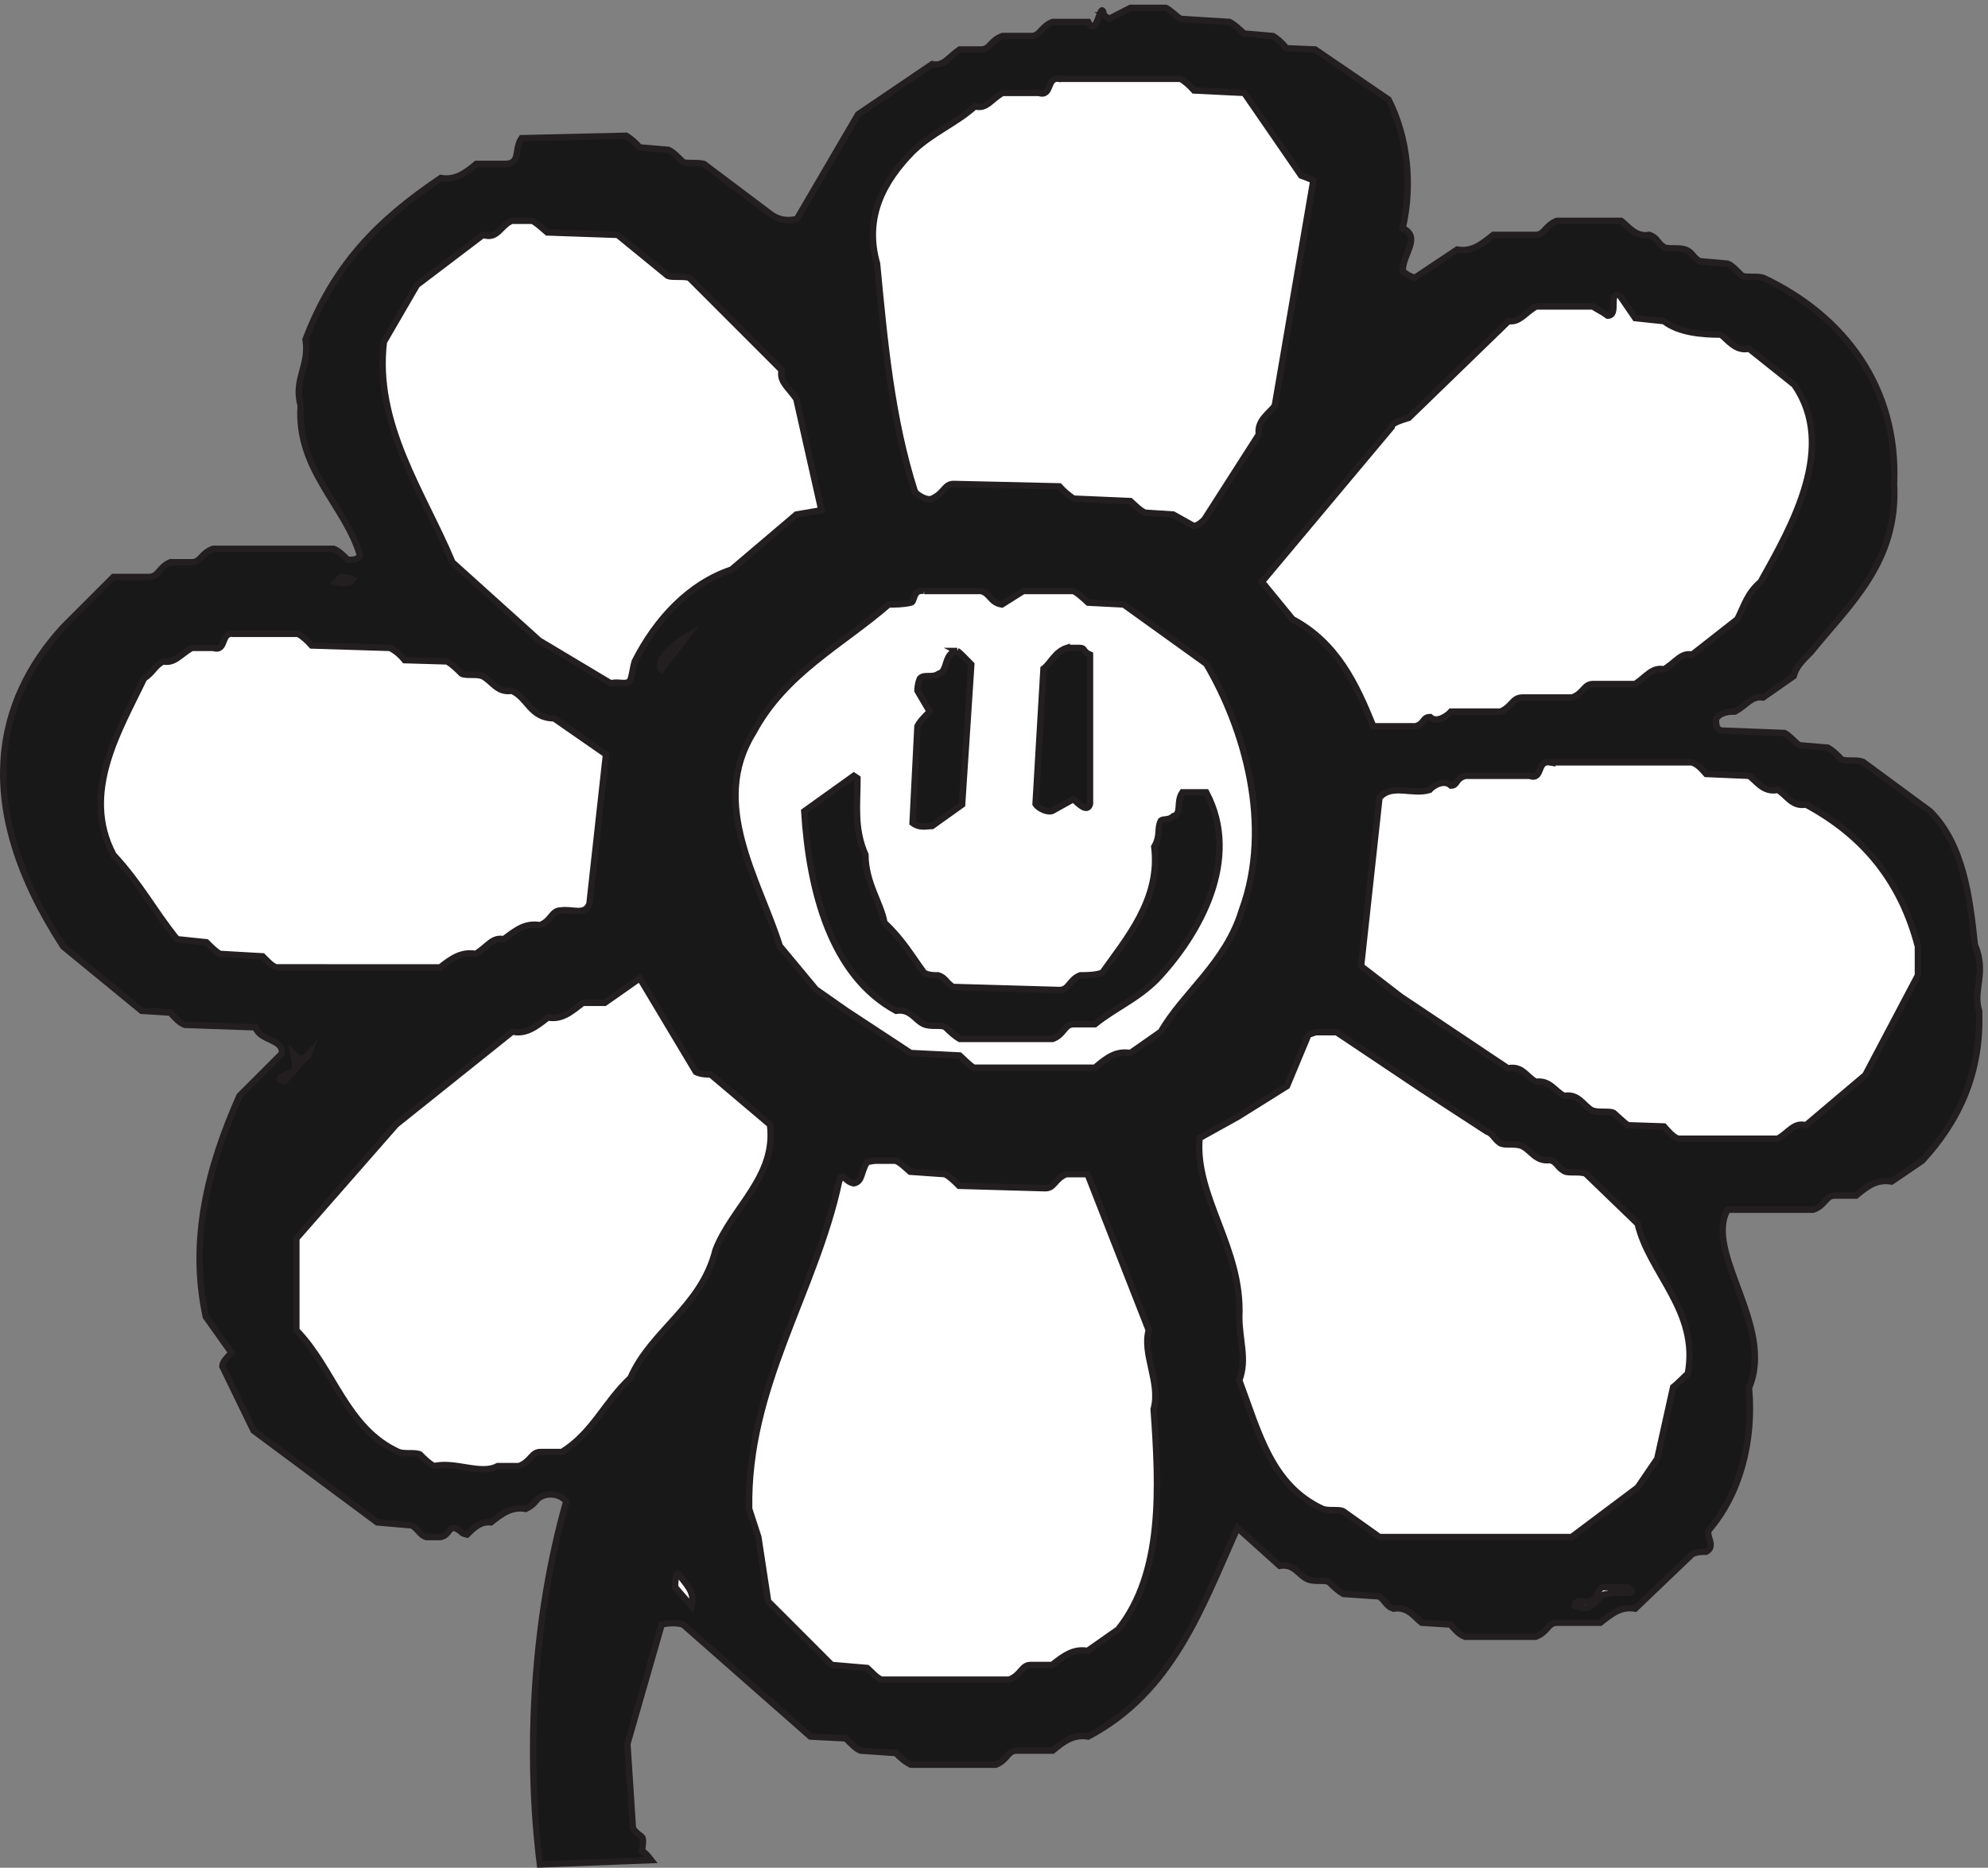 <svg xmlns="http://www.w3.org/2000/svg" xml:space="preserve" width="311.115" height="292.281"><rect width="100%" height="100%" fill="#808080" stroke="none"/><path d="m1298.7 2179.02 5.76-4.32 25.2 12.96h41.76c5.76-2.88 10.8-8.64 17.28-12.96l57.6-3.6c5.76-2.88 10.8-7.92 17.28-13.68l33.84-2.88c5.04-2.88 10.8-7.92 15.84-14.4l33.84-1.44 86.4-59.04c23.04-45.36 28.08-101.52 16.56-151.2 22.32-10.8 0-30.24 0-50.4 3.6-2.88 6.48-5.76 14.4-7.92l49.68 33.12c17.28-2.88 28.08 5.76 42.49 17.28h49.67c10.8 0 10.8 10.8 25.2 16.56h75.6c7.92-5.76 16.56-19.44 33.12-16.56 9.36-2.88 9.36-9.36 17.28-14.4 5.76-2.88 16.56 0 25.2-2.88 7.93-2.88 7.93-7.92 16.56-13.68l33.12-2.88c5.76-2.16 10.8-8.64 17.28-14.4 5.76-2.16 16.56 0 24.48-2.16 95.04-44.64 159.12-128.88 154.08-242.64 5.04-92.16-52.56-141.84-97.92-198-10.8-10.8-17.28-17.28-20.16-28.08l-36-25.2c-13.68 2.16-18.72-8.64-33.12-16.56-5.76 0-16.56 0-22.32-8.64 0-5.76 0-11.52 5.76-13.68l74.88-2.88c5.76-2.88 10.8-9.36 17.29-14.4l33.83-2.88c5.04-2.88 10.8-7.92 15.84-13.68 5.76-2.88 17.28 0 25.2-2.88l79.2-58.32c38.88-38.88 46.8-100.8 52.56-156.96 14.4-33.12-2.88-53.28 5.04-77.76 2.88-74.881-25.2-131.041-66.96-176.4l-36-24.481c-17.28 2.879-28.08-5.039-41.76-16.558h-25.2c-10.8 0-10.8-11.52-25.2-16.563h-100.8c-28.08-50.398 56.16-137.519 25.2-209.519 5.76-64.797-11.52-126-47.52-167.758-2.88-7.922 8.64-18.723-2.88-25.199-5.04 0-10.8 0-16.55-2.883l-66.97-64.078c-16.56 2.879-27.36-5.762-41.03-16.563h-51.13c-10.8 0-10.8-11.519-25.2-16.558h-82.8c-6.48 2.16-12.24 8.64-17.28 14.402l-33.84 2.156c-7.92 5.762-15.84 19.442-33.12 16.563-8.63 2.879-8.63 7.918-16.56 14.398l-42.48 2.883c-5.04 2.879-10.8 7.918-16.56 13.68-5.03 3.597-16.56 0-25.2 3.597-10.8 4.321-15.83 18.723-33.12 15.84l-49.68 44.641c-42.48-95.039-76.32-192.961-175.68-245.52-16.56 2.879-28.08-5.039-41.76-16.558h-42.48c-10.79 0-10.79-11.52-24.48-16.563h-100.08c-5.76 2.883-12.23 7.922-17.28 13.68l-41.76 2.883c-5.76 2.16-10.8 7.918-17.273 14.398l-41.762 2.16-149.761 131.762c-6.477 2.156-17.278 2.156-25.199 0L737.824 145.02l6.481-99.36c10.8-14.398 13.679-3.601 10.8-26.64 2.879-1.442 5.762-4.32 10.801-10.801l-131.039-5.04c-16.562 133.923-7.922 290.161 30.957 426.962-5.758 7.918-19.437 11.519-30.957 5.039-5.043-2.879-5.043-7.918-16.562-13.68-16.559 2.879-27.36-5.039-41.039-15.84-12.243 1.442-20.161-6.48-28.082-14.398-9.36 2.16-2.879 2.16-14.399 7.918-8.64 0-5.762-7.918-16.558-10.801h-17.282c-7.922 2.883-7.922 7.922-16.558 13.68l-41.043 3.601-145.438 108-36.722 75.602c0 5.039 5.761 10.797 10.8 15.84l-30.238 42.476c-19.441 90 2.16 175.684 39.598 259.922l49.679 49.68c2.883 17.281-25.199 14.398-30.957 30.961l-82.8 2.879c-6.481 2.16-12.243 8.64-17.282 14.4l-33.839 2.16-92.16 75.6c-108.72 167.04-78.481 290.16 0 375.84l59.038 59.04h41.762c11.52 0 11.52 11.52 25.199 17.28h25.2c10.8 0 10.8 10.8 25.203 15.84h141.84c5.757-2.16 11.519-7.92 16.558-12.96 6.481 0 11.52 0 14.399 5.04-17.278 59.04-74.879 100.8-69.84 176.4-8.637 30.96 10.801 46.8 5.761 77.76 33.122 87.12 84.239 139.68 159.122 190.08 16.558-2.88 28.078 5.04 41.757 16.56h33.121c20.161 0 10.801 16.56 20.161 30.24l123.121 2.88c5.039-2.88 10.797-7.92 15.84-13.68l33.839-2.88c5.039-2.16 10.801-7.92 17.278-14.4 5.043-2.16 15.84 0 24.48-2.16l78.481-59.04c10.8-7.92 21.601-7.92 30.961-5.76l71.994 123.12 87.12 59.04c13.68-2.88 18.72 7.92 32.41 17.28h25.19c10.81 0 10.81 10.8 25.2 15.84h33.84c10.8 0 10.8 10.8 25.2 16.56h41.76c10.81-21.6 14.4 30.24 18.72 7.92" style="fill:#191818;fill-opacity:1;fill-rule:evenodd;stroke:none" transform="matrix(.133 0 0 -.133 .056 292.188)"/><path d="m1298.7 2179.02 5.76-4.32 25.2 12.96h41.76c5.76-2.88 10.8-8.64 17.28-12.96l57.6-3.6c5.76-2.88 10.8-7.92 17.28-13.68l33.84-2.88c5.04-2.88 10.8-7.92 15.84-14.4l33.84-1.44 86.4-59.04c23.04-45.36 28.08-101.52 16.56-151.2 22.32-10.8 0-30.24 0-50.4 3.6-2.88 6.48-5.76 14.4-7.92l49.68 33.12c17.28-2.88 28.08 5.76 42.49 17.28h49.67c10.8 0 10.8 10.8 25.2 16.56h75.6c7.92-5.76 16.56-19.44 33.12-16.56 9.36-2.88 9.36-9.36 17.28-14.4 5.76-2.88 16.56 0 25.2-2.88 7.93-2.88 7.93-7.92 16.56-13.68l33.12-2.88c5.76-2.16 10.8-8.64 17.28-14.4 5.76-2.16 16.56 0 24.48-2.16 95.04-44.64 159.12-128.88 154.08-242.64 5.04-92.16-52.56-141.84-97.92-198-10.8-10.8-17.28-17.28-20.16-28.08l-36-25.2c-13.68 2.16-18.72-8.64-33.12-16.56-5.76 0-16.56 0-22.32-8.64 0-5.76 0-11.52 5.76-13.68l74.88-2.88c5.76-2.88 10.8-9.36 17.29-14.4l33.83-2.88c5.04-2.88 10.8-7.92 15.84-13.68 5.76-2.88 17.28 0 25.2-2.88l79.2-58.32c38.88-38.88 46.8-100.8 52.56-156.96 14.4-33.12-2.88-53.28 5.04-77.76 2.88-74.881-25.2-131.041-66.96-176.4l-36-24.481c-17.28 2.879-28.08-5.039-41.76-16.558h-25.2c-10.8 0-10.8-11.52-25.2-16.563h-100.8c-28.08-50.398 56.16-137.519 25.2-209.519 5.76-64.797-11.52-126-47.52-167.758-2.88-7.922 8.64-18.723-2.88-25.199-5.04 0-10.8 0-16.55-2.883l-66.97-64.078c-16.56 2.879-27.36-5.762-41.03-16.563h-51.13c-10.8 0-10.8-11.519-25.2-16.558h-82.8c-6.48 2.16-12.24 8.64-17.28 14.402l-33.84 2.156c-7.92 5.762-15.84 19.442-33.12 16.563-8.63 2.879-8.63 7.918-16.56 14.398l-42.48 2.883c-5.04 2.879-10.8 7.918-16.56 13.68-5.03 3.597-16.56 0-25.2 3.597-10.8 4.321-15.83 18.723-33.12 15.84l-49.68 44.641c-42.48-95.039-76.32-192.961-175.68-245.52-16.56 2.879-28.08-5.039-41.76-16.558h-42.48c-10.79 0-10.79-11.52-24.48-16.563h-100.08c-5.76 2.883-12.23 7.922-17.28 13.68l-41.76 2.883c-5.76 2.16-10.8 7.918-17.273 14.398l-41.762 2.16-149.761 131.762c-6.477 2.156-17.278 2.156-25.199 0L737.824 145.02l6.481-99.36c10.8-14.398 13.679-3.601 10.8-26.64 2.879-1.442 5.762-4.32 10.801-10.801l-131.039-5.04c-16.562 133.923-7.922 290.161 30.957 426.962-5.758 7.918-19.437 11.519-30.957 5.039-5.043-2.879-5.043-7.918-16.562-13.68-16.559 2.879-27.36-5.039-41.039-15.84-12.243 1.442-20.161-6.48-28.082-14.398-9.36 2.16-2.879 2.16-14.399 7.918-8.64 0-5.762-7.918-16.558-10.801h-17.282c-7.922 2.883-7.922 7.922-16.558 13.68l-41.043 3.601-145.438 108-36.722 75.602c0 5.039 5.761 10.797 10.8 15.84l-30.238 42.476c-19.441 90 2.16 175.684 39.598 259.922l49.679 49.68c2.883 17.281-25.199 14.398-30.957 30.961l-82.8 2.879c-6.481 2.16-12.243 8.64-17.282 14.4l-33.839 2.16-92.16 75.6c-108.72 167.04-78.481 290.16 0 375.84l59.038 59.04h41.762c11.52 0 11.52 11.52 25.199 17.28h25.2c10.8 0 10.8 10.8 25.203 15.84h141.84c5.757-2.16 11.519-7.92 16.558-12.96 6.481 0 11.52 0 14.399 5.04-17.278 59.04-74.879 100.8-69.84 176.4-8.637 30.96 10.801 46.8 5.761 77.76 33.122 87.12 84.239 139.68 159.122 190.08 16.558-2.88 28.078 5.04 41.757 16.56h33.121c20.161 0 10.801 16.56 20.161 30.24l123.121 2.88c5.039-2.88 10.797-7.92 15.84-13.68l33.839-2.88c5.039-2.16 10.801-7.92 17.278-14.4 5.043-2.16 15.84 0 24.48-2.16l78.481-59.04c10.8-7.92 21.601-7.92 30.961-5.76l71.994 123.12 87.12 59.04c13.68-2.88 18.72 7.92 32.41 17.28h25.19c10.81 0 10.81 10.8 25.2 15.84h33.84c10.8 0 10.8 10.8 25.2 16.56h41.76c10.81-21.6 14.4 30.24 18.72 7.92z" style="fill:none;stroke:#231f20;stroke-width:7.5;stroke-linecap:butt;stroke-linejoin:miter;stroke-miterlimit:10;stroke-dasharray:none;stroke-opacity:1" transform="matrix(.133 0 0 -.133 .056 292.188)"/><path d="M1246.15 2104.14h142.56c5.04-2.88 10.8-7.92 15.84-13.68l59.04-2.88 66.96-97.2s7.92-2.88 14.4-5.75l-45.36-264.97c-5.04-7.92-21.6-17.28-18.72-33.84l-64.08-100.08s-5.76-6.47-12.24-7.92l-24.48 13.68-33.12 2.16c-6.48 2.88-11.52 8.64-17.28 13.68l-66.96 2.88c-5.04 3.6-10.8 7.92-16.56 14.41l-124.56 2.87c-10.8 0-10.8-10.8-25.2-17.28-5.76-2.88-16.56 3.6-20.16 7.92-28.08 87.13-36 179.29-44.64 268.56-15.84 55.44 8.64 97.93 41.76 131.76 23.04 22.33 51.12 33.12 73.44 53.28 13.68-3.6 18.72 7.92 32.4 15.84h42.48c16.56-5.04 8.64 19.44 24.48 16.56" style="fill:#fff;fill-opacity:1;fill-rule:evenodd;stroke:none" transform="matrix(.133 0 0 -.133 .056 292.188)"/><path d="M1246.15 2104.14h142.56c5.04-2.88 10.8-7.92 15.84-13.68l59.04-2.88 66.96-97.2s7.92-2.88 14.4-5.75l-45.36-264.97c-5.04-7.92-21.6-17.28-18.72-33.84l-64.08-100.08s-5.76-6.47-12.24-7.92l-24.48 13.68-33.12 2.16c-6.48 2.88-11.52 8.64-17.28 13.68l-66.96 2.88c-5.04 3.6-10.8 7.92-16.56 14.41l-124.56 2.87c-10.8 0-10.8-10.8-25.2-17.28-5.76-2.88-16.56 3.6-20.16 7.92-28.08 87.13-36 179.29-44.64 268.56-15.84 55.44 8.64 97.93 41.76 131.76 23.04 22.33 51.12 33.12 73.44 53.28 13.68-3.6 18.72 7.92 32.4 15.84h42.48c16.56-5.04 8.64 19.44 24.48 16.56z" style="fill:none;stroke:#231f20;stroke-width:7.5;stroke-linecap:butt;stroke-linejoin:miter;stroke-miterlimit:10;stroke-dasharray:none;stroke-opacity:1" transform="matrix(.133 0 0 -.133 .056 292.188)"/><path d="M601.746 1937.1h24.481c5.039-2.88 11.519-8.64 17.277-13.68l82.801-2.88 59.039-48.24c5.043-2.16 17.281 0 25.203-2.16l108.719-108.72c-2.879-13.68 7.918-20.16 17.281-33.84l29.519-131.04-29.519-5.04-76.32-64.8c-49.68-16.56-88.563-58.32-113.762-108-2.879-9.36-2.879-17.28-5.762-23.04-5.039-5.04-14.398 0-22.316-2.88l-84.242 50.4-102.239 92.16c-33.84 81.36-92.16 162-80.64 259.2l38.879 66.96 77.761 59.04c17.278-5.76 20.16 10.8 33.84 16.56" style="fill:#fff;fill-opacity:1;fill-rule:evenodd;stroke:none" transform="matrix(.133 0 0 -.133 .056 292.188)"/><path d="M601.746 1937.1h24.481c5.039-2.88 11.519-8.64 17.277-13.68l82.801-2.88 59.039-48.24c5.043-2.16 17.281 0 25.203-2.16l108.719-108.72c-2.879-13.68 7.918-20.16 17.281-33.84l29.519-131.04-29.519-5.04-76.32-64.8c-49.68-16.56-88.563-58.32-113.762-108-2.879-9.36-2.879-17.28-5.762-23.04-5.039-5.04-14.398 0-22.316-2.88l-84.242 50.4-102.239 92.16c-33.84 81.36-92.16 162-80.64 259.2l38.879 66.96 77.761 59.04c17.278-5.76 20.16 10.8 33.84 16.56z" style="fill:none;stroke:#231f20;stroke-width:7.5;stroke-linecap:butt;stroke-linejoin:miter;stroke-miterlimit:10;stroke-dasharray:none;stroke-opacity:1" transform="matrix(.133 0 0 -.133 .056 292.188)"/><path d="m1904.95 1849.99 18.72-27.36 33.84-3.6c17.28-13.68 45.36-15.84 66.96-15.84 7.92-5.76 17.28-20.16 33.12-16.56l53.28-42.48c50.4-72.72-2.16-164.88-39.6-231.84-15.84-13.68-18.72-26.64-27.36-43.92l-53.28-41.76c-12.96 2.88-18.72-8.64-33.12-17.28-13.68 2.88-20.16-7.92-33.84-17.28h-49.68c-10.8 0-10.8-10.8-24.48-15.84h-58.32c-12.24 0-12.24-10.8-25.92-16.56h-58.32c-2.88-3.6-16.56-14.4-24.48-6.48-9.36 0-6.48-7.92-17.28-10.8h-49.68c-20.16 49.68-42.48 97.92-95.04 126l-36 43.92 152.64 182.16c0 5.04 11.52 7.92 20.16 10.8l117.36 113.76c13.68-1.44 18.72 9.36 32.4 17.28h66.96c3.6-2.88 9.36-5.04 17.28-10.8 13.68 0 0 27.36 13.68 24.48" style="fill:#fff;fill-opacity:1;fill-rule:evenodd;stroke:none" transform="matrix(.133 0 0 -.133 .056 292.188)"/><path d="m1904.95 1849.99 18.72-27.36 33.84-3.6c17.28-13.68 45.36-15.84 66.96-15.84 7.92-5.76 17.28-20.16 33.12-16.56l53.28-42.48c50.4-72.72-2.16-164.88-39.6-231.84-15.84-13.68-18.72-26.64-27.36-43.92l-53.28-41.76c-12.96 2.88-18.72-8.64-33.12-17.28-13.68 2.88-20.16-7.92-33.84-17.28h-49.68c-10.8 0-10.8-10.8-24.48-15.84h-58.32c-12.24 0-12.24-10.8-25.92-16.56h-58.32c-2.88-3.6-16.56-14.4-24.48-6.48-9.36 0-6.48-7.92-17.28-10.8h-49.68c-20.16 49.68-42.48 97.92-95.04 126l-36 43.92 152.64 182.16c0 5.04 11.52 7.92 20.16 10.8l117.36 113.76c13.68-1.44 18.72 9.36 32.4 17.28h66.96c3.6-2.88 9.36-5.04 17.28-10.8 13.68 0 0 27.36 13.68 24.48z" style="fill:none;stroke:#231f20;stroke-width:7.5;stroke-linecap:butt;stroke-linejoin:miter;stroke-miterlimit:10;stroke-dasharray:none;stroke-opacity:1" transform="matrix(.133 0 0 -.133 .056 292.188)"/><path d="M400.863 1518.06s7.922 0 13.684-2.88c-2.883-5.04-10.801-5.04-19.442-2.88l5.758 5.76" style="fill:#fff;fill-opacity:1;fill-rule:evenodd;stroke:none" transform="matrix(.133 0 0 -.133 .056 292.188)"/><path d="M400.863 1518.06s7.922 0 13.684-2.88c-2.883-5.04-10.801-5.04-19.442-2.88z" style="fill:none;stroke:#231f20;stroke-width:7.5;stroke-linecap:butt;stroke-linejoin:miter;stroke-miterlimit:10;stroke-dasharray:none;stroke-opacity:1" transform="matrix(.133 0 0 -.133 .056 292.188)"/><path d="M1087.02 1501.5h66.96c10.81-2.87 10.81-13.68 24.48-15.84l25.2 15.84h59.05c5.75-2.87 10.79-7.92 17.27-13.68l41.77-2.16 97.2-69.84c44.64-75.6 78.48-190.08 41.76-290.16-18.73-61.92-69.85-97.92-95.05-142.555l-36-25.203c-17.27 2.883-28.07-5.757-41.75-17.277h-142.57c-5.75 3.598-10.79 9.359-16.55 14.398l-57.61 2.879-75.594 49.678-36 25.21-42.481 51.11c-24.48 77.76-83.519 167.05-30.96 251.28 37.441 69.84 104.402 102.96 159.125 150.48 5.75 0 17.28 0 25.91 2.16 5.05 0 2.16 16.56 15.84 13.68" style="fill:#fff;fill-opacity:1;fill-rule:evenodd;stroke:none" transform="matrix(.133 0 0 -.133 .056 292.188)"/><path d="M1087.02 1501.5h66.96c10.81-2.87 10.81-13.68 24.48-15.84l25.2 15.84h59.05c5.75-2.87 10.79-7.92 17.27-13.68l41.77-2.16 97.2-69.84c44.64-75.6 78.48-190.08 41.76-290.16-18.73-61.92-69.85-97.92-95.05-142.555l-36-25.203c-17.27 2.883-28.07-5.757-41.75-17.277h-142.57c-5.75 3.598-10.79 9.359-16.55 14.398l-57.61 2.879-75.594 49.678-36 25.21-42.481 51.11c-24.48 77.76-83.519 167.05-30.96 251.28 37.441 69.84 104.402 102.96 159.125 150.48 5.75 0 17.28 0 25.91 2.16 5.05 0 2.16 16.56 15.84 13.68z" style="fill:none;stroke:#231f20;stroke-width:7.5;stroke-linecap:butt;stroke-linejoin:miter;stroke-miterlimit:10;stroke-dasharray:none;stroke-opacity:1" transform="matrix(.133 0 0 -.133 .056 292.188)"/><path d="M274.863 1451.1h75.602c5.039-2.88 10.801-7.92 15.84-13.68l92.16-2.88c5.762-2.88 12.238-7.91 17.281-14.4l49.68-1.44c5.758-2.88 12.238-9.36 17.277-14.4 5.762-2.88 16.563 0 24.481-2.88 11.519-5.76 17.281-20.16 34.562-17.28 18.719-7.92 21.598-32.4 49.68-32.4l61.199-42.47-19.441-175.69c-5.758-14.4-19.438-5.76-33.84-7.92-10.797 0-10.797-12.23-24.481-17.28-17.277 2.89-28.078-5.75-42.476-16.56-13.684 2.88-18.723-8.64-33.121-17.28-16.563 2.89-28.082-5.04-41.762-15.84H324.547c-5.043 1.44-10.801 7.93-15.844 12.96l-50.398 2.88c-5.039 2.89-10.801 8.64-15.84 13.68l-34.559 3.6c-27.359 33.84-41.761 63.36-74.883 99.36-38.879 73.45 7.922 148.32 36 207.36 11.524 7.92 11.524 13.68 22.321 20.16 13.679-2.88 20.16 7.93 33.84 15.84h25.203c16.558-5.04 7.918 19.44 24.476 16.56" style="fill:#fff;fill-opacity:1;fill-rule:evenodd;stroke:none" transform="matrix(.133 0 0 -.133 .056 292.188)"/><path d="M274.863 1451.1h75.602c5.039-2.88 10.801-7.92 15.84-13.68l92.16-2.88c5.762-2.88 12.238-7.91 17.281-14.4l49.68-1.44c5.758-2.88 12.238-9.36 17.277-14.4 5.762-2.88 16.563 0 24.481-2.88 11.519-5.76 17.281-20.16 34.562-17.28 18.719-7.92 21.598-32.4 49.68-32.4l61.199-42.47-19.441-175.69c-5.758-14.4-19.438-5.76-33.84-7.92-10.797 0-10.797-12.23-24.481-17.28-17.277 2.89-28.078-5.75-42.476-16.56-13.684 2.88-18.723-8.64-33.121-17.28-16.563 2.89-28.082-5.04-41.762-15.84H324.547c-5.043 1.44-10.801 7.93-15.844 12.96l-50.398 2.88c-5.039 2.89-10.801 8.64-15.84 13.68l-34.559 3.6c-27.359 33.84-41.761 63.36-74.883 99.36-38.879 73.45 7.922 148.32 36 207.36 11.524 7.92 11.524 13.68 22.321 20.16 13.679-2.88 20.16 7.93 33.84 15.84h25.203c16.558-5.04 7.918 19.44 24.476 16.56z" style="fill:none;stroke:#231f20;stroke-width:7.5;stroke-linecap:butt;stroke-linejoin:miter;stroke-miterlimit:10;stroke-dasharray:none;stroke-opacity:1" transform="matrix(.133 0 0 -.133 .056 292.188)"/><path d="m807.664 1448.22-29.519-38.88c-9.36 9.36 15.839 30.96 29.519 38.88" style="fill:#fff;fill-opacity:1;fill-rule:evenodd;stroke:none" transform="matrix(.133 0 0 -.133 .056 292.188)"/><path d="m807.664 1448.22-29.519-38.88c-9.36 9.36 15.839 30.96 29.519 38.88z" style="fill:none;stroke:#231f20;stroke-width:7.5;stroke-linecap:butt;stroke-linejoin:miter;stroke-miterlimit:10;stroke-dasharray:none;stroke-opacity:1" transform="matrix(.133 0 0 -.133 .056 292.188)"/><path d="M1125.91 1430.94c2.88-1.44 11.52-10.8 16.56-15.84l-10.8-164.88-35.28-25.2c-6.48 0-14.4-2.88-23.04 3.6l5.76 113.76c2.88 5.76 7.92 10.8 14.4 17.28l-14.4 24.48s0 7.92 2.88 14.4c5.04 5.76 14.4 0 22.32 5.76 10.8 2.16 5.76 25.2 21.6 26.64" style="fill:#191818;fill-opacity:1;fill-rule:evenodd;stroke:none" transform="matrix(.133 0 0 -.133 .056 292.188)"/><path d="M1125.91 1430.94c2.88-1.44 11.52-10.8 16.56-15.84l-10.8-164.88-35.28-25.2c-6.48 0-14.4-2.88-23.04 3.6l5.76 113.76c2.88 5.76 7.92 10.8 14.4 17.28l-14.4 24.48s0 7.92 2.88 14.4c5.04 5.76 14.4 0 22.32 5.76 10.8 2.16 5.76 25.2 21.6 26.64z" style="fill:none;stroke:#231f20;stroke-width:7.5;stroke-linecap:butt;stroke-linejoin:miter;stroke-miterlimit:10;stroke-dasharray:none;stroke-opacity:1" transform="matrix(.133 0 0 -.133 .056 292.188)"/><path d="M1254.79 1434.54h15.84c5.76 0 2.88-4.32 11.52-7.92v-175.68c-2.88-10.8-13.68 0-19.44 5.76l-24.48-13.68c-5.76-2.88-17.28 2.88-20.16 7.92l9.36 159.12c7.92 5.76 13.68 20.16 27.36 24.48" style="fill:#191818;fill-opacity:1;fill-rule:evenodd;stroke:none" transform="matrix(.133 0 0 -.133 .056 292.188)"/><path d="M1254.79 1434.54h15.84c5.76 0 2.88-4.32 11.52-7.92v-175.68c-2.88-10.8-13.68 0-19.44 5.76l-24.48-13.68c-5.76-2.88-17.28 2.88-20.16 7.92l9.36 159.12c7.92 5.76 13.68 20.16 27.36 24.48z" style="fill:none;stroke:#231f20;stroke-width:7.5;stroke-linecap:butt;stroke-linejoin:miter;stroke-miterlimit:10;stroke-dasharray:none;stroke-opacity:1" transform="matrix(.133 0 0 -.133 .056 292.188)"/><path d="M1823.59 1299.9h166.32c6.48-1.44 12.24-7.92 17.28-13.68l50.4-2.16c8.64-5.76 16.56-20.16 33.84-16.56 10.8-6.48 16.56-20.16 33.12-17.28 66.96-36 111.6-89.28 131.76-167.04v-33.84l-61.92-117.356-69.84-59.043c-14.4 3.602-19.44-7.918-33.12-15.839h-117.36c-5.76 2.16-10.8 7.921-16.56 14.402l-42.48 1.437c-5.04 3.602-10.8 9.364-16.56 14.403-5.04 2.879-16.56 0-25.2 2.879-10.8 5.761-15.84 20.16-33.12 17.281-10.8 5.039-16.56 18.719-33.12 16.559-10.8 5.039-15.84 19.441-33.12 15.839l-126 84.238-46.8 36 21.6 198c14.4 17.28 38.88 2.88 59.04 9.36 2.16 2.88 15.84 13.68 25.2 5.04 7.92 0 5.04 8.64 17.28 11.52h74.88c16.56-5.76 7.92 18.73 24.48 15.84" style="fill:#fff;fill-opacity:1;fill-rule:evenodd;stroke:none" transform="matrix(.133 0 0 -.133 .056 292.188)"/><path d="M1823.59 1299.9h166.32c6.48-1.44 12.24-7.92 17.28-13.68l50.4-2.16c8.64-5.76 16.56-20.16 33.84-16.56 10.8-6.48 16.56-20.16 33.12-17.28 66.96-36 111.6-89.28 131.76-167.04v-33.84l-61.92-117.356-69.84-59.043c-14.4 3.602-19.44-7.918-33.12-15.839h-117.36c-5.76 2.16-10.8 7.921-16.56 14.402l-42.48 1.437c-5.04 3.602-10.8 9.364-16.56 14.403-5.04 2.879-16.56 0-25.2 2.879-10.8 5.761-15.84 20.16-33.12 17.281-10.8 5.039-16.56 18.719-33.12 16.559-10.8 5.039-15.84 19.441-33.12 15.839l-126 84.238-46.8 36 21.6 198c14.4 17.28 38.88 2.88 59.04 9.36 2.16 2.88 15.84 13.68 25.2 5.04 7.92 0 5.04 8.64 17.28 11.52h74.88c16.56-5.76 7.92 18.73 24.48 15.84z" style="fill:none;stroke:#231f20;stroke-width:7.5;stroke-linecap:butt;stroke-linejoin:miter;stroke-miterlimit:10;stroke-dasharray:none;stroke-opacity:1" transform="matrix(.133 0 0 -.133 .056 292.188)"/><path d="m1004.23 1284.06 4.32-2.88c0-30.96-4.32-59.04 9.36-90 0-33.12 18.72-57.6 22.32-79.92 21.59-20.16 32.4-39.6 46.79-59.04 5.77-2.88 10.8-2.88 16.57-2.88 8.64-2.88 8.64-7.92 17.27-13.68l125.28-3.6c11.52 0 11.52 12.24 24.49 17.28 6.48 0 17.28 0 25.92 2.88 27.36 38.88 69.11 86.4 61.2 148.32 7.91 13.68 2.88 21.6 7.91 30.96 2.89 2.16 9.36 0 14.41 5.04 10.79 2.88 2.88 16.56 10.79 28.08h28.09c41.76-78.48-7.93-167.04-58.32-220.32-23.04-23.04-49.68-33.84-72.72-52.562h-25.2c-10.8 0-10.8-12.238-24.48-17.277h-109.44c-5.04 2.879-10.81 7.918-16.56 13.68-5.05 3.597-16.57 0-25.21 3.597-10.79 4.321-15.84 18.722-33.11 15.842-77.047 41.76-102.246 142.56-108.004 234.72l58.324 41.76" style="fill:#191818;fill-opacity:1;fill-rule:evenodd;stroke:none" transform="matrix(.133 0 0 -.133 .056 292.188)"/><path d="m1004.23 1284.06 4.32-2.88c0-30.96-4.32-59.04 9.36-90 0-33.12 18.72-57.6 22.32-79.92 21.59-20.16 32.4-39.6 46.79-59.04 5.77-2.88 10.8-2.88 16.57-2.88 8.64-2.88 8.64-7.92 17.27-13.68l125.28-3.6c11.52 0 11.52 12.24 24.49 17.28 6.48 0 17.28 0 25.92 2.88 27.36 38.88 69.11 86.4 61.2 148.32 7.91 13.68 2.88 21.6 7.91 30.96 2.89 2.16 9.36 0 14.41 5.04 10.79 2.88 2.88 16.56 10.79 28.08h28.09c41.76-78.48-7.93-167.04-58.32-220.32-23.04-23.04-49.68-33.84-72.72-52.562h-25.2c-10.8 0-10.8-12.238-24.48-17.277h-109.44c-5.04 2.879-10.81 7.918-16.56 13.68-5.05 3.597-16.57 0-25.21 3.597-10.79 4.321-15.84 18.722-33.11 15.842-77.047 41.76-102.246 142.56-108.004 234.72z" style="fill:none;stroke:#231f20;stroke-width:7.5;stroke-linecap:butt;stroke-linejoin:miter;stroke-miterlimit:10;stroke-dasharray:none;stroke-opacity:1" transform="matrix(.133 0 0 -.133 .056 292.188)"/><path d="m755.105 1041.42 63.36-105.842c6.48-2.879 12.242-2.879 17.281-2.879l69.84-59.039c7.918-61.199-44.641-97.199-64.082-147.601-16.559-66.957-75.598-94.321-100.078-150.481-30.242-28.078-43.922-64.078-80.641-87.117h-25.199c-10.801 0-10.801-10.801-25.199-16.563h-25.203c-19.438-10.796-49.68 5.762-74.879 0-5.758 2.883-11.52 8.641-16.559 13.68-6.48 2.883-17.281 0-25.199 2.883-61.922 28.078-76.32 98.641-120.242 143.277v108L465.664 873.66l136.801 109.442c15.84-3.602 28.082 5.757 41.762 16.558 16.558-2.879 27.359 6.48 41.039 17.28h25.918l41.043 28.8 2.878-4.32" style="fill:#fff;fill-opacity:1;fill-rule:evenodd;stroke:none" transform="matrix(.133 0 0 -.133 .056 292.188)"/><path d="m755.105 1041.42 63.36-105.842c6.48-2.879 12.242-2.879 17.281-2.879l69.84-59.039c7.918-61.199-44.641-97.199-64.082-147.601-16.559-66.957-75.598-94.321-100.078-150.481-30.242-28.078-43.922-64.078-80.641-87.117h-25.199c-10.801 0-10.801-10.801-25.199-16.563h-25.203c-19.438-10.796-49.68 5.762-74.879 0-5.758 2.883-11.52 8.641-16.559 13.68-6.48 2.883-17.281 0-25.199 2.883-61.922 28.078-76.32 98.641-120.242 143.277v108L465.664 873.66l136.801 109.442c15.84-3.602 28.082 5.757 41.762 16.558 16.558-2.879 27.359 6.48 41.039 17.28h25.918l41.043 28.8z" style="fill:none;stroke:#231f20;stroke-width:7.5;stroke-linecap:butt;stroke-linejoin:miter;stroke-miterlimit:10;stroke-dasharray:none;stroke-opacity:1" transform="matrix(.133 0 0 -.133 .056 292.188)"/><path d="M1547.82 982.383h24.48l100.09-66.961 76.32-49.68c7.92-2.879 7.92-7.918 15.84-13.679 5.75-3.598 17.27 0 25.91-3.598 10.81-5.043 15.84-18.723 33.13-16.563 7.91-2.16 7.91-7.918 16.55-12.961 5.04-2.878 17.29 0 25.2-2.878l61.21-59.04c13.68-58.32 72.72-102.96 59.04-176.402-2.88-2.156-10.8-10.797-17.29-15.84l-18.71-84.238-23.04-33.84-77.76-58.32h-226.08l-42.48 30.238c-5.05 2.883-16.57 0-24.48 2.883-60.48 28.078-74.89 90-97.93 151.199 9.36 25.199 0 46.801 0 74.879 3.61 81.359-52.55 140.402-46.8 210.242l45.37 25.199 57.59 36 25.2 60.481 8.64 2.879" style="fill:#fff;fill-opacity:1;fill-rule:evenodd;stroke:none" transform="matrix(.133 0 0 -.133 .056 292.188)"/><path d="M1547.82 982.383h24.48l100.09-66.961 76.32-49.68c7.92-2.879 7.92-7.918 15.84-13.679 5.75-3.598 17.27 0 25.91-3.598 10.81-5.043 15.84-18.723 33.13-16.563 7.91-2.16 7.91-7.918 16.55-12.961 5.04-2.878 17.29 0 25.2-2.878l61.21-59.04c13.68-58.32 72.72-102.96 59.04-176.402-2.88-2.156-10.8-10.797-17.29-15.84l-18.71-84.238-23.04-33.84-77.76-58.32h-226.08l-42.48 30.238c-5.05 2.883-16.57 0-24.48 2.883-60.48 28.078-74.89 90-97.93 151.199 9.36 25.199 0 46.801 0 74.879 3.61 81.359-52.55 140.402-46.8 210.242l45.37 25.199 57.59 36 25.2 60.481z" style="fill:none;stroke:#231f20;stroke-width:7.5;stroke-linecap:butt;stroke-linejoin:miter;stroke-miterlimit:10;stroke-dasharray:none;stroke-opacity:1" transform="matrix(.133 0 0 -.133 .056 292.188)"/><path d="m344.707 957.184 5.758-5.762c5.043 0 10.801 0 12.961 5.762l-29.52-32.403c-16.558 5.043 13.68 7.922 13.68 15.84l-2.879 16.563" style="fill:#fff;fill-opacity:1;fill-rule:evenodd;stroke:none" transform="matrix(.133 0 0 -.133 .056 292.188)"/><path d="m344.707 957.184 5.758-5.762c5.043 0 10.801 0 12.961 5.762l-29.52-32.403c-16.558 5.043 13.68 7.922 13.68 15.84z" style="fill:none;stroke:#231f20;stroke-width:7.5;stroke-linecap:butt;stroke-linejoin:miter;stroke-miterlimit:10;stroke-dasharray:none;stroke-opacity:1" transform="matrix(.133 0 0 -.133 .056 292.188)"/><path d="M1028.7 831.184h24.48c5.05-1.442 11.52-7.922 17.28-12.961l41.04-2.879c5.77-2.879 11.52-8.641 16.57-13.68l101.52-2.883c10.8 0 10.8 10.801 24.48 16.563h25.2l72-183.602c-7.93-28.078 14.39-61.918 5.75-92.879 6.48-92.16 11.53-192.242-41.75-259.199l-36-25.203c-16.57 2.883-28.09-5.758-41.77-16.559h-25.2c-10.8 0-10.8-11.519-25.19-17.281h-150.48c-6.49 2.883-10.81 8.641-16.56 13.684l-41.765 3.597-74.879 74.879-11.52 75.602-10.801 33.121c-2.878 143.277 77.758 254.16 105.84 385.199 5.039 13.68 5.039 0 17.285-2.16 10.79 2.16 7.91 13.68 15.84 25.199l8.63 1.442" style="fill:#fff;fill-opacity:1;fill-rule:evenodd;stroke:none" transform="matrix(.133 0 0 -.133 .056 292.188)"/><path d="M1028.7 831.184h24.48c5.05-1.442 11.52-7.922 17.28-12.961l41.04-2.879c5.77-2.879 11.52-8.641 16.57-13.68l101.52-2.883c10.8 0 10.8 10.801 24.48 16.563h25.2l72-183.602c-7.93-28.078 14.39-61.918 5.75-92.879 6.48-92.16 11.53-192.242-41.75-259.199l-36-25.203c-16.57 2.883-28.09-5.758-41.77-16.559h-25.2c-10.8 0-10.8-11.519-25.19-17.281h-150.48c-6.49 2.883-10.81 8.641-16.56 13.684l-41.765 3.597-74.879 74.879-11.52 75.602-10.801 33.121c-2.878 143.277 77.758 254.16 105.84 385.199 5.039 13.68 5.039 0 17.285-2.16 10.79 2.16 7.91 13.68 15.84 25.199z" style="fill:none;stroke:#231f20;stroke-width:7.5;stroke-linecap:butt;stroke-linejoin:miter;stroke-miterlimit:10;stroke-dasharray:none;stroke-opacity:1" transform="matrix(.133 0 0 -.133 .056 292.188)"/><path d="M799.746 343.023c4.32-7.918 18.719-18.718 13.68-36l-19.442 22.321s0 24.48 5.762 13.679" style="fill:#fff;fill-opacity:1;fill-rule:evenodd;stroke:none" transform="matrix(.133 0 0 -.133 .056 292.188)"/><path d="M799.746 343.023c4.32-7.918 18.719-18.718 13.68-36l-19.442 22.321s0 24.48 5.762 13.679z" style="fill:none;stroke:#231f20;stroke-width:7.5;stroke-linecap:butt;stroke-linejoin:miter;stroke-miterlimit:10;stroke-dasharray:none;stroke-opacity:1" transform="matrix(.133 0 0 -.133 .056 292.188)"/><path d="M1891.27 329.344h24.48c14.4-10.801-16.56-4.321-24.48-7.922-10.8 0-10.8-10.797-24.48-16.559 0 0-7.92 0-14.4 2.879 2.88 10.801 14.4 0 22.32 7.922 5.76 0 2.88 16.559 16.56 13.68" style="fill:#fff;fill-opacity:1;fill-rule:evenodd;stroke:none" transform="matrix(.133 0 0 -.133 .056 292.188)"/><path d="M1891.27 329.344h24.48c14.4-10.801-16.56-4.321-24.48-7.922-10.8 0-10.8-10.797-24.48-16.559 0 0-7.92 0-14.4 2.879 2.88 10.801 14.4 0 22.32 7.922 5.76 0 2.88 16.559 16.56 13.68z" style="fill:none;stroke:#231f20;stroke-width:7.5;stroke-linecap:butt;stroke-linejoin:miter;stroke-miterlimit:10;stroke-dasharray:none;stroke-opacity:1" transform="matrix(.133 0 0 -.133 .056 292.188)"/></svg>
